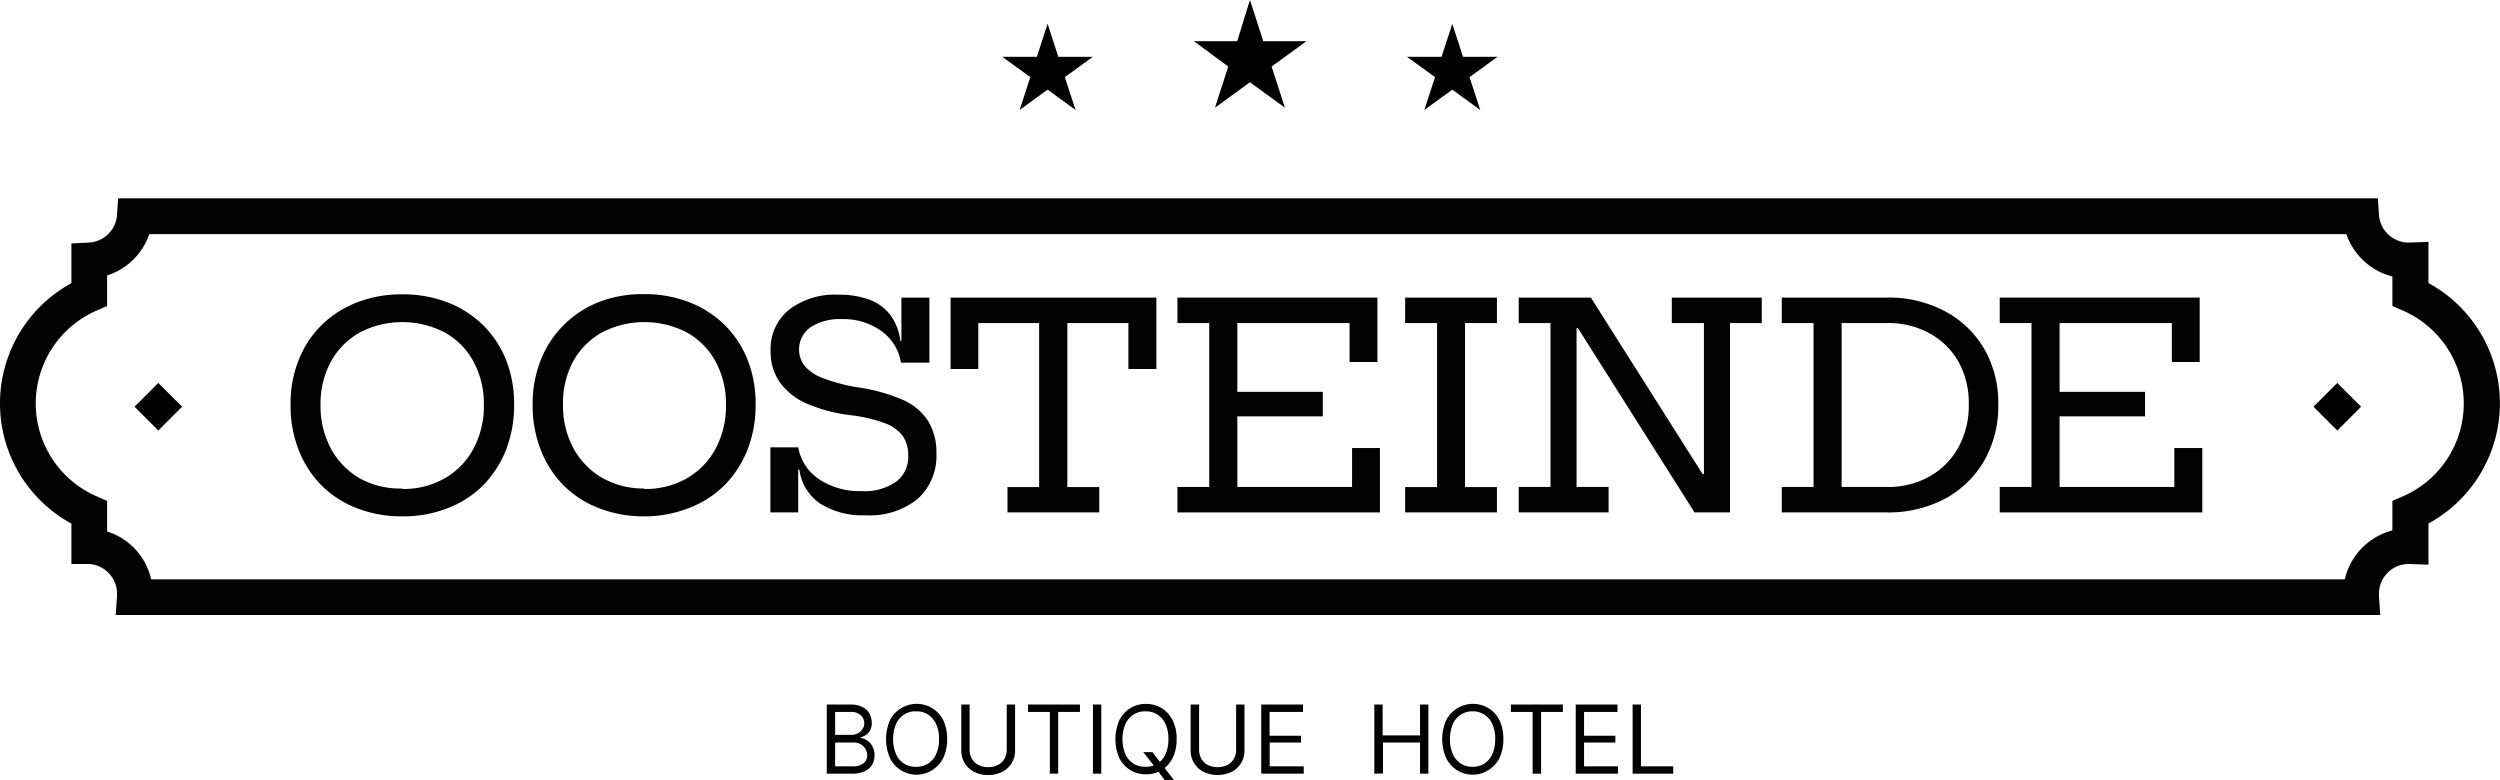 <svg id="Layer_1" data-name="Layer 1" xmlns="http://www.w3.org/2000/svg" viewBox="0 0 210.03 65.55"><defs><style>.cls-1{fill:#020202;}</style></defs><title>logo-oosteinde-with-whitespace</title><path d="M106.71,20.62l.9,2.77h2.9l-2.35,1.71.9,2.76-2.35-1.71-2.35,1.71.9-2.76-2.36-1.71h2.91Z" transform="translate(-18.7 -18.62)"/><path d="M123.71,18.62l1.12,3.46h3.63l-2.93,2.13,1.12,3.46-2.94-2.14-2.94,2.14,1.12-3.46L119,22.08h3.64Z" transform="translate(-18.7 -18.62)"/><path d="M140.71,20.62l.9,2.77h2.9l-2.35,1.71.9,2.76-2.35-1.71-2.35,1.71.9-2.76-2.36-1.71h2.91Z" transform="translate(-18.7 -18.62)"/><path d="M88.16,83.62V77.81h2a2.16,2.16,0,0,1,1,.21,1.33,1.33,0,0,1,.59.56,1.66,1.66,0,0,1,.19.77,1.26,1.26,0,0,1-.14.62,1.07,1.07,0,0,1-.34.39,1.92,1.92,0,0,1-.46.21v.05a1.18,1.18,0,0,1,.53.19,1.34,1.34,0,0,1,.45.49,1.46,1.46,0,0,1,.19.78,1.63,1.63,0,0,1-.2.79,1.49,1.49,0,0,1-.63.55,2.58,2.58,0,0,1-1.12.2Zm.7-.62h1.4a1.42,1.42,0,0,0,1-.27.85.85,0,0,0,.3-.65,1,1,0,0,0-.16-.55,1.08,1.08,0,0,0-.42-.4A1.4,1.4,0,0,0,90.3,81H88.86Zm0-2.64h1.31a1.37,1.37,0,0,0,.58-.12,1,1,0,0,0,.4-.36.86.86,0,0,0,.16-.53A.89.89,0,0,0,91,78.7a1.16,1.16,0,0,0-.85-.27H88.86Zm9.41.35a3.6,3.6,0,0,1-.33,1.6,2.54,2.54,0,0,1-.91,1,2.47,2.47,0,0,1-3.56-1,4,4,0,0,1,0-3.19,2.53,2.53,0,0,1,3.56-1,2.54,2.54,0,0,1,.91,1A3.58,3.58,0,0,1,98.27,80.71Zm-.68,0a2.88,2.88,0,0,0-.25-1.27,1.9,1.9,0,0,0-.68-.79,1.76,1.76,0,0,0-1-.27,1.73,1.73,0,0,0-1,.27,1.83,1.83,0,0,0-.68.79,3.38,3.38,0,0,0,0,2.55,1.83,1.83,0,0,0,.68.79,1.81,1.81,0,0,0,1,.26,1.84,1.84,0,0,0,1-.26,1.9,1.9,0,0,0,.68-.79A2.89,2.89,0,0,0,97.59,80.71Zm5.69-2.9h.7v3.85a2,2,0,0,1-.28,1.06,2,2,0,0,1-.79.74,2.52,2.52,0,0,1-1.19.27,2.46,2.46,0,0,1-1.19-.27,2,2,0,0,1-.79-.74,2,2,0,0,1-.28-1.06V77.81h.7V81.6a1.48,1.48,0,0,0,.19.76,1.33,1.33,0,0,0,.53.52,1.83,1.83,0,0,0,.84.19,1.78,1.78,0,0,0,.83-.19,1.35,1.35,0,0,0,.54-.52,1.59,1.59,0,0,0,.19-.76Zm1.79.62v-.62h4.36v.62H107.6v5.19h-.7V78.43Zm6.15-.62v5.81h-.7V77.81Zm3.53,4h.77l.65.85.17.22,1,1.29h-.78l-.63-.85-.16-.22Zm2.8-1.1a3.47,3.47,0,0,1-.34,1.6,2.47,2.47,0,0,1-.91,1,2.44,2.44,0,0,1-1.32.36,2.48,2.48,0,0,1-1.33-.36,2.54,2.54,0,0,1-.91-1,4,4,0,0,1,0-3.19,2.54,2.54,0,0,1,.91-1,2.48,2.48,0,0,1,1.33-.36,2.44,2.44,0,0,1,1.32.36,2.47,2.47,0,0,1,.91,1A3.45,3.45,0,0,1,117.55,80.71Zm-.69,0a2.88,2.88,0,0,0-.25-1.27,1.83,1.83,0,0,0-.68-.79,1.73,1.73,0,0,0-1-.27,1.78,1.78,0,0,0-1,.27,1.9,1.9,0,0,0-.68.79,3.38,3.38,0,0,0,0,2.55,1.9,1.9,0,0,0,.68.79,1.87,1.87,0,0,0,1,.26,1.81,1.81,0,0,0,1-.26,1.83,1.83,0,0,0,.68-.79A2.89,2.89,0,0,0,116.86,80.71Zm5.69-2.9h.7v3.85a2,2,0,0,1-1.06,1.8,2.78,2.78,0,0,1-2.39,0,2,2,0,0,1-.79-.74,2,2,0,0,1-.28-1.06V77.81h.71V81.6a1.58,1.58,0,0,0,.18.76,1.42,1.42,0,0,0,.54.52,1.78,1.78,0,0,0,.83.19,1.83,1.83,0,0,0,.84-.19,1.33,1.33,0,0,0,.53-.52,1.48,1.48,0,0,0,.19-.76Zm2.11,5.81V77.81h3.51v.62h-2.81v2H128V81h-2.63v2h2.86v.62Z" transform="translate(-18.7 -18.62)"/><path d="M134.16,83.62V77.81h.7V80.4H138V77.81h.7v5.81H138V81h-3.11v2.6ZM145,80.71a3.6,3.6,0,0,1-.33,1.6,2.54,2.54,0,0,1-.91,1,2.47,2.47,0,0,1-3.56-1,3.91,3.91,0,0,1,0-3.19,2.53,2.53,0,0,1,3.56-1,2.54,2.54,0,0,1,.91,1A3.58,3.58,0,0,1,145,80.71Zm-.68,0a3,3,0,0,0-.25-1.27,1.9,1.9,0,0,0-.68-.79,1.76,1.76,0,0,0-1-.27,1.73,1.73,0,0,0-.95.27,1.83,1.83,0,0,0-.68.79,3.38,3.38,0,0,0,0,2.55,1.83,1.83,0,0,0,.68.79,1.81,1.81,0,0,0,.95.26,1.84,1.84,0,0,0,1-.26,1.9,1.9,0,0,0,.68-.79A3,3,0,0,0,144.31,80.71Zm1.31-2.28v-.62H150v.62h-1.83v5.19h-.71V78.43Zm5.45,5.19V77.81h3.51v.62h-2.81v2h2.63V81h-2.63v2h2.85v.62Zm4.78,0V77.81h.7V83h2.71v.62Z" transform="translate(-18.7 -18.62)"/><path class="cls-1" d="M218.67,70.29H28.42l.11-1.6v-.18A2.5,2.5,0,0,0,26.14,66L24.7,66V62.61a11.5,11.5,0,0,1,0-20.2V39.07L26.14,39a2.5,2.5,0,0,0,2.39-2.33l.09-1.39H218.47l.09,1.39a2.51,2.51,0,0,0,2.5,2.33l1.66-.06v3.46a11.5,11.5,0,0,1,0,20.2v3.46L221.06,66a2.5,2.5,0,0,0-2.5,2.5v.18Zm-187.27-3H215.69a5.53,5.53,0,0,1,4-4.11V60.7l.9-.39a8.51,8.51,0,0,0,0-15.59l-.9-.39V41.85a5.56,5.56,0,0,1-3.87-3.56H31.24a5.51,5.51,0,0,1-3.54,3.47v2.57l-.9.39a8.51,8.51,0,0,0,0,15.59l.9.39v2.57A5.48,5.48,0,0,1,31.4,67.29Z" transform="translate(-18.7 -18.62)"/><path d="M215.06,50.79l2,2-2,2-2-2Z" transform="translate(-18.7 -18.62)"/><path d="M32,50.79l2,2-2,2-2-2Z" transform="translate(-18.7 -18.62)"/><path class="cls-1" d="M52.5,62a10.32,10.32,0,0,1-3.8-.68,8.48,8.48,0,0,1-3-1.93,8.74,8.74,0,0,1-1.92-3,10.21,10.21,0,0,1-.67-3.78,9.84,9.84,0,0,1,.68-3.74,8.48,8.48,0,0,1,1.92-2.93,8.61,8.61,0,0,1,3-1.92,10.21,10.21,0,0,1,3.78-.67,10.32,10.32,0,0,1,3.8.67,8.75,8.75,0,0,1,3,1.92,8.65,8.65,0,0,1,1.93,2.93,10,10,0,0,1,.67,3.74,10.21,10.21,0,0,1-.67,3.78,8.92,8.92,0,0,1-1.93,3,8.48,8.48,0,0,1-3,1.93A10.21,10.21,0,0,1,52.5,62Zm0-2.3a7,7,0,0,0,3.57-.9,6.28,6.28,0,0,0,2.41-2.49,7.54,7.54,0,0,0,.87-3.67A7.4,7.4,0,0,0,58.48,49a6.12,6.12,0,0,0-2.4-2.44,7.74,7.74,0,0,0-7.17,0A6.28,6.28,0,0,0,46.5,49a7.4,7.4,0,0,0-.87,3.64,7.54,7.54,0,0,0,.87,3.67,6.41,6.41,0,0,0,2.41,2.49A7,7,0,0,0,52.5,59.66Z" transform="translate(-18.7 -18.62)"/><path class="cls-1" d="M72.84,62a10.32,10.32,0,0,1-3.8-.68,8.48,8.48,0,0,1-3-1.93,8.74,8.74,0,0,1-1.92-3,10.21,10.21,0,0,1-.67-3.78,9.84,9.84,0,0,1,.68-3.74,8.48,8.48,0,0,1,1.92-2.93A8.61,8.61,0,0,1,69,44a10.21,10.21,0,0,1,3.78-.67,10.32,10.32,0,0,1,3.8.67,8.75,8.75,0,0,1,3,1.92,8.65,8.65,0,0,1,1.93,2.93,10,10,0,0,1,.67,3.74,10.21,10.21,0,0,1-.67,3.78,8.92,8.92,0,0,1-1.93,3,8.48,8.48,0,0,1-3,1.93A10.21,10.21,0,0,1,72.84,62Zm0-2.3a7,7,0,0,0,3.57-.9,6.28,6.28,0,0,0,2.41-2.49,7.54,7.54,0,0,0,.87-3.67A7.4,7.4,0,0,0,78.82,49a6.12,6.12,0,0,0-2.4-2.44,7.74,7.74,0,0,0-7.17,0A6.28,6.28,0,0,0,66.84,49,7.4,7.4,0,0,0,66,52.6a7.54,7.54,0,0,0,.87,3.67,6.41,6.41,0,0,0,2.41,2.49A7,7,0,0,0,72.84,59.66Z" transform="translate(-18.7 -18.62)"/><path class="cls-1" d="M97.37,56.7a4.86,4.86,0,0,1-1.57,3.83,6.41,6.41,0,0,1-4.38,1.38,6.66,6.66,0,0,1-3.84-1,4.05,4.05,0,0,1-1.72-2.83h-.1v3.59H83.42V56.2h2.34a4.07,4.07,0,0,0,1.75,2.68,6.13,6.13,0,0,0,3.54,1A4.67,4.67,0,0,0,94,59.08a2.6,2.6,0,0,0,1-2.21,2.76,2.76,0,0,0-.47-1.64A3.27,3.27,0,0,0,93,54.16a12.49,12.49,0,0,0-2.76-.65,13.35,13.35,0,0,1-3.8-1,5.47,5.47,0,0,1-2.25-1.81,4.45,4.45,0,0,1-.75-2.58A4.24,4.24,0,0,1,85,44.63a6.32,6.32,0,0,1,4.15-1.25,7.2,7.2,0,0,1,2.65.44,3.89,3.89,0,0,1,1.74,1.32,4.7,4.7,0,0,1,.81,2.14h.08V43.62h2.35v5.47H94.39a4,4,0,0,0-1.65-2.66,5.42,5.42,0,0,0-3.31-1,4.51,4.51,0,0,0-2.63.68,2.28,2.28,0,0,0-.47,3.29,3.81,3.81,0,0,0,1.54,1,15.27,15.27,0,0,0,2.74.74,14.8,14.8,0,0,1,3.91,1.06A4.79,4.79,0,0,1,96.68,54,5,5,0,0,1,97.37,56.7Z" transform="translate(-18.7 -18.62)"/><path class="cls-1" d="M115.85,43.62v6H113.5V45.76h-5.13V59.54h2.68v2.13h-7.71V59.54H106V45.76h-5.11v3.86H98.56v-6Z" transform="translate(-18.7 -18.62)"/><polygon class="cls-1" points="115.93 37.64 115.93 43.05 98.92 43.05 98.92 40.91 101.59 40.91 101.59 27.14 98.92 27.14 98.92 25 115.72 25 115.72 30.41 113.38 30.41 113.38 27.14 103.95 27.14 103.95 32.92 111.13 32.92 111.13 34.98 103.95 34.98 103.95 40.91 113.59 40.91 113.59 37.64 115.93 37.64"/><path class="cls-1" d="M136.75,45.76V43.62h7.71v2.14h-2.68V59.54h2.68v2.13h-7.71V59.54h2.68V45.76Z" transform="translate(-18.7 -18.62)"/><polygon class="cls-1" points="148.01 25 148.01 27.14 145.34 27.14 145.34 43.05 142.36 43.05 132.56 27.56 132.45 27.56 132.45 40.91 135.14 40.91 135.14 43.05 127.59 43.05 127.59 40.91 130.26 40.91 130.26 27.14 127.59 27.14 127.59 25 133.65 25 143.04 39.83 143.15 39.83 143.15 27.14 140.45 27.14 140.45 25 148.01 25"/><path class="cls-1" d="M185.4,47.93a8.37,8.37,0,0,0-3.3-3.16,10,10,0,0,0-4.89-1.15h-8.82v2.14h2.67V59.53h-2.67v2.14h8.82a10.15,10.15,0,0,0,4.89-1.15,8.4,8.4,0,0,0,3.3-3.2,9.27,9.27,0,0,0,1.18-4.72A9.08,9.08,0,0,0,185.4,47.93Zm-2.17,8.27a6.29,6.29,0,0,1-2.43,2.45,7.1,7.1,0,0,1-3.59.88h-3.79V45.76h3.79a7.2,7.2,0,0,1,3.59.86A6.25,6.25,0,0,1,183.23,49a7.1,7.1,0,0,1,.87,3.57A7.27,7.27,0,0,1,183.23,56.2Z" transform="translate(-18.7 -18.62)"/><polygon class="cls-1" points="185.02 37.64 185.02 43.05 168 43.05 168 40.91 170.67 40.91 170.67 27.14 168 27.14 168 25 184.8 25 184.8 30.41 182.46 30.41 182.46 27.14 173.03 27.14 173.03 32.92 180.21 32.92 180.21 34.98 173.03 34.98 173.03 40.91 182.67 40.91 182.67 37.64 185.02 37.64"/><path d="M62.66,63.27" transform="translate(-18.7 -18.62)"/></svg>
